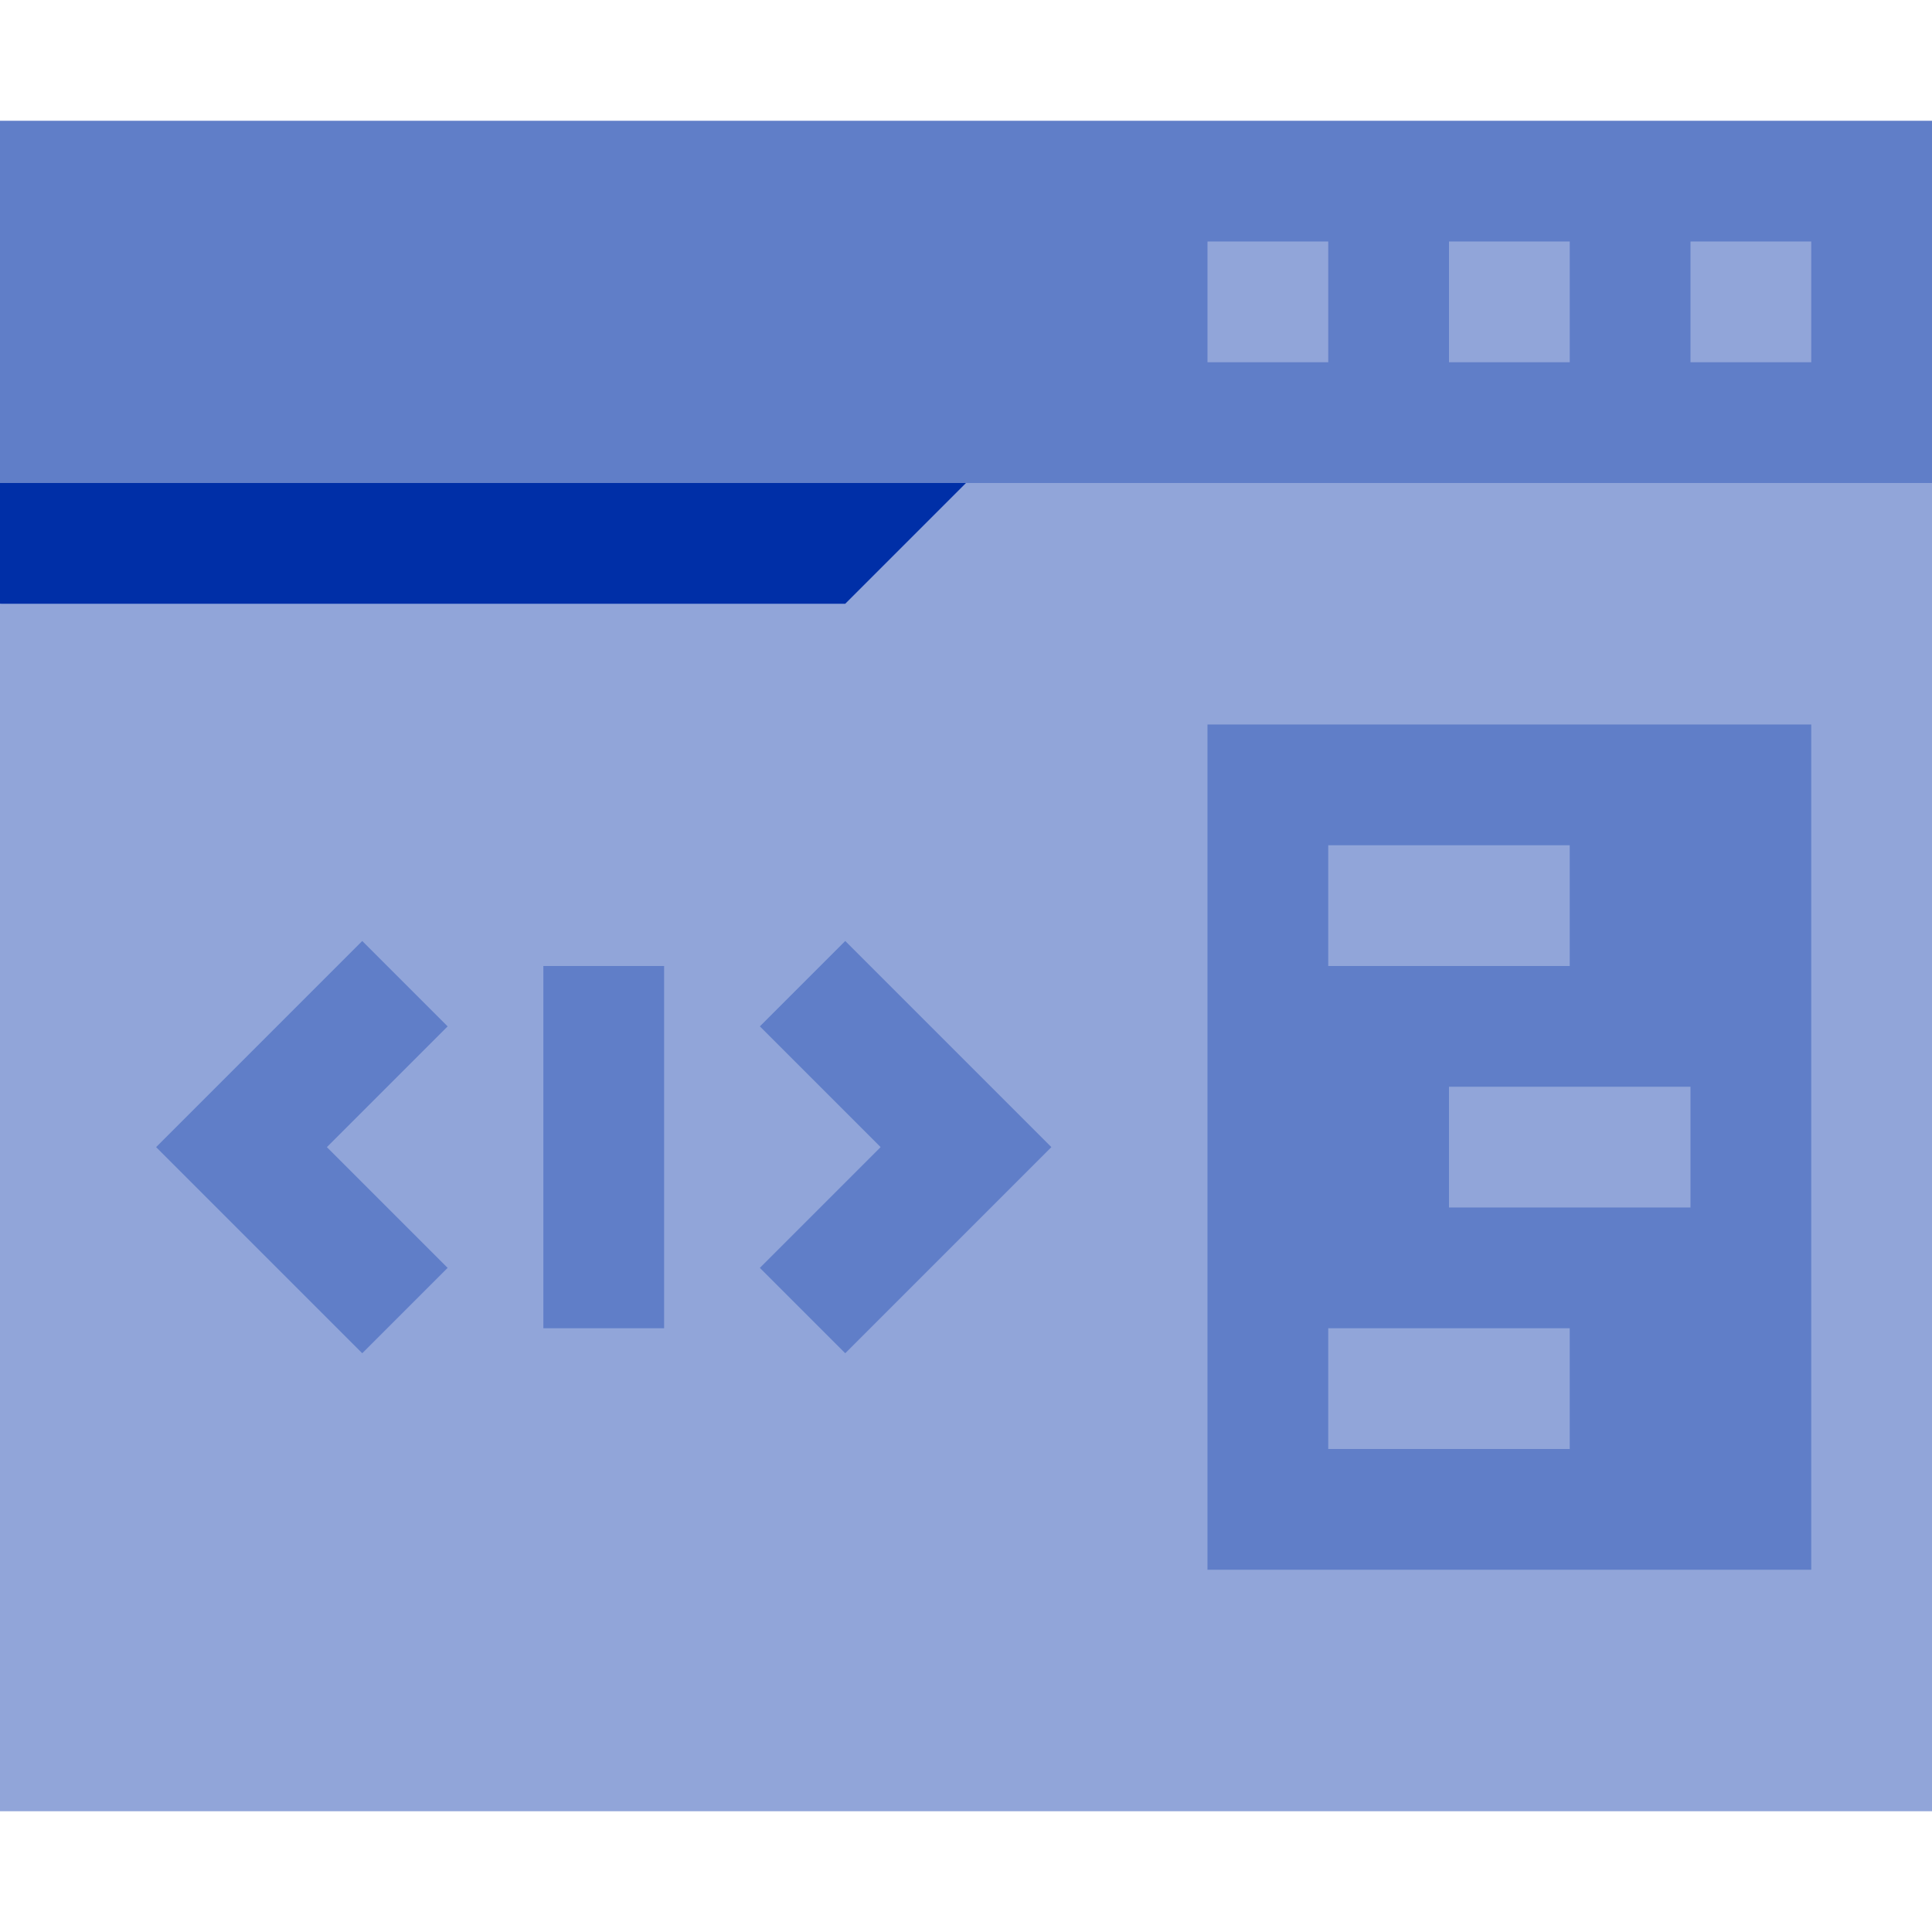 <svg width="120" height="120" viewBox="0 0 120 120" fill="none" xmlns="http://www.w3.org/2000/svg">
<g clip-path="url(#clip0_834_1043)">
<path d="M120 7.5V30L93.75 37.5L60 30L26.006 37.5L0 30V7.5H120Z" fill="#607EC8"/>
<path d="M120 30V112.5H0V37.5L60 30H120Z" fill="#91A5D9"/>
<path d="M9.697 71.25L22.5 58.447L27.803 63.75L20.303 71.25L27.803 78.75L22.5 84.053L9.697 71.25Z" fill="#607EC8"/>
<path d="M33.749 60H41.249V82.5H33.749V60Z" fill="#607EC8"/>
<path d="M52.5 84.053L47.197 78.75L54.697 71.25L47.197 63.75L52.5 58.447L65.303 71.25L52.5 84.053Z" fill="#607EC8"/>
<path d="M74.999 45V97.5H112.5V45H74.999ZM82.499 52.5H97.499V60H82.499V52.5ZM97.499 90H82.499V82.5H97.499V90ZM105 75H89.999V67.5H105V75Z" fill="#607EC8"/>
<path d="M60 30L52.5 37.5H0V30H60Z" fill="#002FA7"/>
<path d="M105 15H112.5V22.5H105V15Z" fill="#91A5D9"/>
<path d="M90 15H97.5V22.5H90V15Z" fill="#91A5D9"/>
<path d="M75 15H82.5V22.5H75V15Z" fill="#91A5D9"/>
</g>
<defs>
<clipPath id="clip0_834_1043">
<rect width="120" height="120" fill="white"/>
</clipPath>
</defs>
</svg>
